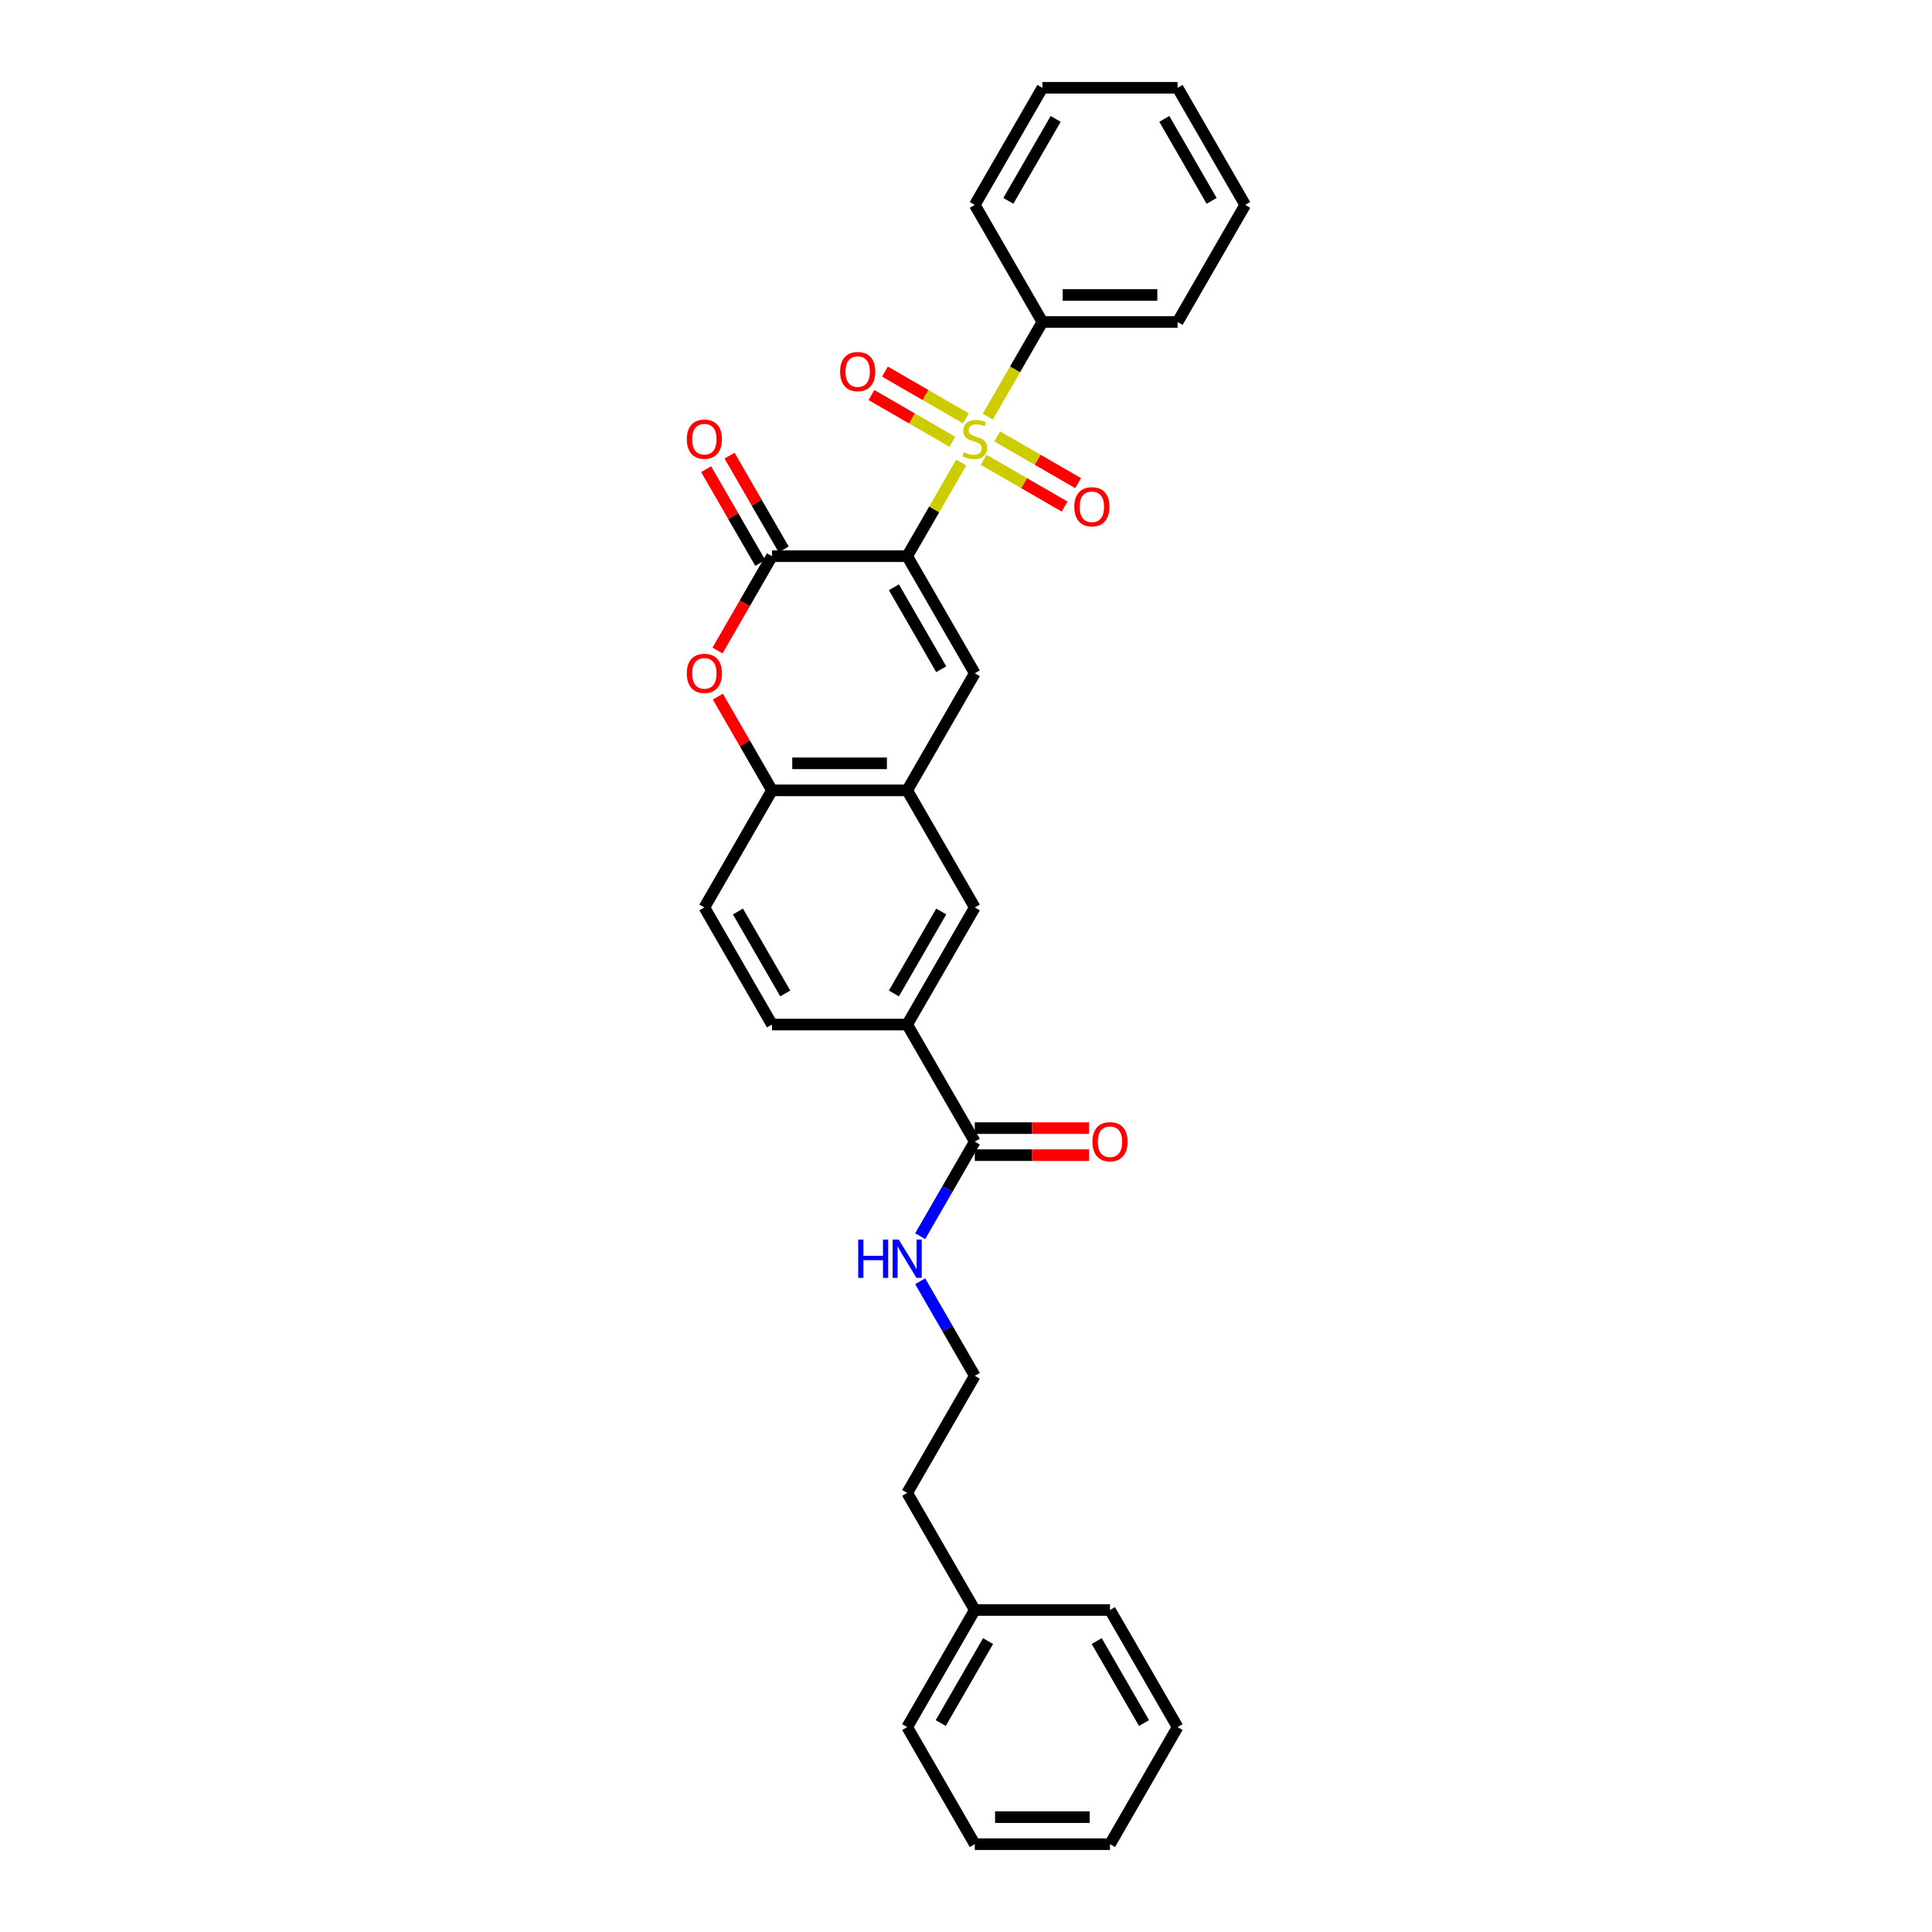 <?xml version='1.0' encoding='iso-8859-1'?>
<svg version='1.1' baseProfile='full'
              xmlns='http://www.w3.org/2000/svg'
                      xmlns:rdkit='http://www.rdkit.org/xml'
                      xmlns:xlink='http://www.w3.org/1999/xlink'
                  xml:space='preserve'
width='1000px' height='1000px' viewBox='0 0 1000 1000'>
<!-- END OF HEADER -->
<rect style='opacity:1.0;fill:#FFFFFF;stroke:none' width='1000' height='1000' x='0' y='0'> </rect>
<path class='bond-0' d='M 469.558,287.879 L 483.542,263.657' style='fill:none;fill-rule:evenodd;stroke:#000000;stroke-width:6px;stroke-linecap:butt;stroke-linejoin:miter;stroke-opacity:1' />
<path class='bond-0' d='M 483.542,263.657 L 497.527,239.436' style='fill:none;fill-rule:evenodd;stroke:#CCCC00;stroke-width:6px;stroke-linecap:butt;stroke-linejoin:miter;stroke-opacity:1' />
<path class='bond-1' d='M 469.558,287.879 L 399.576,287.879' style='fill:none;fill-rule:evenodd;stroke:#000000;stroke-width:6px;stroke-linecap:butt;stroke-linejoin:miter;stroke-opacity:1' />
<path class='bond-2' d='M 469.558,287.879 L 504.549,348.485' style='fill:none;fill-rule:evenodd;stroke:#000000;stroke-width:6px;stroke-linecap:butt;stroke-linejoin:miter;stroke-opacity:1' />
<path class='bond-2' d='M 462.685,303.968 L 487.179,346.392' style='fill:none;fill-rule:evenodd;stroke:#000000;stroke-width:6px;stroke-linecap:butt;stroke-linejoin:miter;stroke-opacity:1' />
<path class='bond-9' d='M 499.944,216.533 L 479,204.441' style='fill:none;fill-rule:evenodd;stroke:#CCCC00;stroke-width:6px;stroke-linecap:butt;stroke-linejoin:miter;stroke-opacity:1' />
<path class='bond-9' d='M 479,204.441 L 458.055,192.349' style='fill:none;fill-rule:evenodd;stroke:#FF0000;stroke-width:6px;stroke-linecap:butt;stroke-linejoin:miter;stroke-opacity:1' />
<path class='bond-9' d='M 492.946,228.655 L 472.001,216.562' style='fill:none;fill-rule:evenodd;stroke:#CCCC00;stroke-width:6px;stroke-linecap:butt;stroke-linejoin:miter;stroke-opacity:1' />
<path class='bond-9' d='M 472.001,216.562 L 451.057,204.47' style='fill:none;fill-rule:evenodd;stroke:#FF0000;stroke-width:6px;stroke-linecap:butt;stroke-linejoin:miter;stroke-opacity:1' />
<path class='bond-10' d='M 509.154,238.012 L 530.098,250.104' style='fill:none;fill-rule:evenodd;stroke:#CCCC00;stroke-width:6px;stroke-linecap:butt;stroke-linejoin:miter;stroke-opacity:1' />
<path class='bond-10' d='M 530.098,250.104 L 551.043,262.197' style='fill:none;fill-rule:evenodd;stroke:#FF0000;stroke-width:6px;stroke-linecap:butt;stroke-linejoin:miter;stroke-opacity:1' />
<path class='bond-10' d='M 516.152,225.891 L 537.096,237.983' style='fill:none;fill-rule:evenodd;stroke:#CCCC00;stroke-width:6px;stroke-linecap:butt;stroke-linejoin:miter;stroke-opacity:1' />
<path class='bond-10' d='M 537.096,237.983 L 558.041,250.075' style='fill:none;fill-rule:evenodd;stroke:#FF0000;stroke-width:6px;stroke-linecap:butt;stroke-linejoin:miter;stroke-opacity:1' />
<path class='bond-11' d='M 511.264,215.642 L 525.402,191.154' style='fill:none;fill-rule:evenodd;stroke:#CCCC00;stroke-width:6px;stroke-linecap:butt;stroke-linejoin:miter;stroke-opacity:1' />
<path class='bond-11' d='M 525.402,191.154 L 539.54,166.667' style='fill:none;fill-rule:evenodd;stroke:#000000;stroke-width:6px;stroke-linecap:butt;stroke-linejoin:miter;stroke-opacity:1' />
<path class='bond-3' d='M 399.576,287.879 L 385.479,312.296' style='fill:none;fill-rule:evenodd;stroke:#000000;stroke-width:6px;stroke-linecap:butt;stroke-linejoin:miter;stroke-opacity:1' />
<path class='bond-3' d='M 385.479,312.296 L 371.381,336.714' style='fill:none;fill-rule:evenodd;stroke:#FF0000;stroke-width:6px;stroke-linecap:butt;stroke-linejoin:miter;stroke-opacity:1' />
<path class='bond-12' d='M 405.637,284.38 L 391.628,260.116' style='fill:none;fill-rule:evenodd;stroke:#000000;stroke-width:6px;stroke-linecap:butt;stroke-linejoin:miter;stroke-opacity:1' />
<path class='bond-12' d='M 391.628,260.116 L 377.619,235.853' style='fill:none;fill-rule:evenodd;stroke:#FF0000;stroke-width:6px;stroke-linecap:butt;stroke-linejoin:miter;stroke-opacity:1' />
<path class='bond-12' d='M 393.515,291.378 L 379.507,267.114' style='fill:none;fill-rule:evenodd;stroke:#000000;stroke-width:6px;stroke-linecap:butt;stroke-linejoin:miter;stroke-opacity:1' />
<path class='bond-12' d='M 379.507,267.114 L 365.498,242.851' style='fill:none;fill-rule:evenodd;stroke:#FF0000;stroke-width:6px;stroke-linecap:butt;stroke-linejoin:miter;stroke-opacity:1' />
<path class='bond-4' d='M 504.549,348.485 L 469.558,409.091' style='fill:none;fill-rule:evenodd;stroke:#000000;stroke-width:6px;stroke-linecap:butt;stroke-linejoin:miter;stroke-opacity:1' />
<path class='bond-30' d='M 371.559,360.564 L 385.567,384.827' style='fill:none;fill-rule:evenodd;stroke:#FF0000;stroke-width:6px;stroke-linecap:butt;stroke-linejoin:miter;stroke-opacity:1' />
<path class='bond-30' d='M 385.567,384.827 L 399.576,409.091' style='fill:none;fill-rule:evenodd;stroke:#000000;stroke-width:6px;stroke-linecap:butt;stroke-linejoin:miter;stroke-opacity:1' />
<path class='bond-5' d='M 469.558,409.091 L 399.576,409.091' style='fill:none;fill-rule:evenodd;stroke:#000000;stroke-width:6px;stroke-linecap:butt;stroke-linejoin:miter;stroke-opacity:1' />
<path class='bond-5' d='M 459.061,395.095 L 410.073,395.095' style='fill:none;fill-rule:evenodd;stroke:#000000;stroke-width:6px;stroke-linecap:butt;stroke-linejoin:miter;stroke-opacity:1' />
<path class='bond-8' d='M 469.558,409.091 L 504.549,469.697' style='fill:none;fill-rule:evenodd;stroke:#000000;stroke-width:6px;stroke-linecap:butt;stroke-linejoin:miter;stroke-opacity:1' />
<path class='bond-14' d='M 399.576,409.091 L 364.585,469.697' style='fill:none;fill-rule:evenodd;stroke:#000000;stroke-width:6px;stroke-linecap:butt;stroke-linejoin:miter;stroke-opacity:1' />
<path class='bond-6' d='M 504.549,590.909 L 469.558,530.303' style='fill:none;fill-rule:evenodd;stroke:#000000;stroke-width:6px;stroke-linecap:butt;stroke-linejoin:miter;stroke-opacity:1' />
<path class='bond-13' d='M 504.549,597.907 L 534.116,597.907' style='fill:none;fill-rule:evenodd;stroke:#000000;stroke-width:6px;stroke-linecap:butt;stroke-linejoin:miter;stroke-opacity:1' />
<path class='bond-13' d='M 534.116,597.907 L 563.683,597.907' style='fill:none;fill-rule:evenodd;stroke:#FF0000;stroke-width:6px;stroke-linecap:butt;stroke-linejoin:miter;stroke-opacity:1' />
<path class='bond-13' d='M 504.549,583.911 L 534.116,583.911' style='fill:none;fill-rule:evenodd;stroke:#000000;stroke-width:6px;stroke-linecap:butt;stroke-linejoin:miter;stroke-opacity:1' />
<path class='bond-13' d='M 534.116,583.911 L 563.683,583.911' style='fill:none;fill-rule:evenodd;stroke:#FF0000;stroke-width:6px;stroke-linecap:butt;stroke-linejoin:miter;stroke-opacity:1' />
<path class='bond-16' d='M 504.549,590.909 L 490.419,615.383' style='fill:none;fill-rule:evenodd;stroke:#000000;stroke-width:6px;stroke-linecap:butt;stroke-linejoin:miter;stroke-opacity:1' />
<path class='bond-16' d='M 490.419,615.383 L 476.289,639.856' style='fill:none;fill-rule:evenodd;stroke:#0000FF;stroke-width:6px;stroke-linecap:butt;stroke-linejoin:miter;stroke-opacity:1' />
<path class='bond-7' d='M 469.558,530.303 L 504.549,469.697' style='fill:none;fill-rule:evenodd;stroke:#000000;stroke-width:6px;stroke-linecap:butt;stroke-linejoin:miter;stroke-opacity:1' />
<path class='bond-7' d='M 462.685,514.214 L 487.179,471.79' style='fill:none;fill-rule:evenodd;stroke:#000000;stroke-width:6px;stroke-linecap:butt;stroke-linejoin:miter;stroke-opacity:1' />
<path class='bond-15' d='M 469.558,530.303 L 399.576,530.303' style='fill:none;fill-rule:evenodd;stroke:#000000;stroke-width:6px;stroke-linecap:butt;stroke-linejoin:miter;stroke-opacity:1' />
<path class='bond-19' d='M 539.54,166.667 L 609.522,166.667' style='fill:none;fill-rule:evenodd;stroke:#000000;stroke-width:6px;stroke-linecap:butt;stroke-linejoin:miter;stroke-opacity:1' />
<path class='bond-19' d='M 550.037,152.67 L 599.024,152.67' style='fill:none;fill-rule:evenodd;stroke:#000000;stroke-width:6px;stroke-linecap:butt;stroke-linejoin:miter;stroke-opacity:1' />
<path class='bond-20' d='M 539.54,166.667 L 504.549,106.061' style='fill:none;fill-rule:evenodd;stroke:#000000;stroke-width:6px;stroke-linecap:butt;stroke-linejoin:miter;stroke-opacity:1' />
<path class='bond-31' d='M 364.585,469.697 L 399.576,530.303' style='fill:none;fill-rule:evenodd;stroke:#000000;stroke-width:6px;stroke-linecap:butt;stroke-linejoin:miter;stroke-opacity:1' />
<path class='bond-31' d='M 381.955,471.79 L 406.449,514.214' style='fill:none;fill-rule:evenodd;stroke:#000000;stroke-width:6px;stroke-linecap:butt;stroke-linejoin:miter;stroke-opacity:1' />
<path class='bond-17' d='M 476.289,663.174 L 490.419,687.648' style='fill:none;fill-rule:evenodd;stroke:#0000FF;stroke-width:6px;stroke-linecap:butt;stroke-linejoin:miter;stroke-opacity:1' />
<path class='bond-17' d='M 490.419,687.648 L 504.549,712.121' style='fill:none;fill-rule:evenodd;stroke:#000000;stroke-width:6px;stroke-linecap:butt;stroke-linejoin:miter;stroke-opacity:1' />
<path class='bond-21' d='M 504.549,712.121 L 469.558,772.727' style='fill:none;fill-rule:evenodd;stroke:#000000;stroke-width:6px;stroke-linecap:butt;stroke-linejoin:miter;stroke-opacity:1' />
<path class='bond-18' d='M 504.549,833.333 L 469.558,772.727' style='fill:none;fill-rule:evenodd;stroke:#000000;stroke-width:6px;stroke-linecap:butt;stroke-linejoin:miter;stroke-opacity:1' />
<path class='bond-22' d='M 504.549,833.333 L 469.558,893.939' style='fill:none;fill-rule:evenodd;stroke:#000000;stroke-width:6px;stroke-linecap:butt;stroke-linejoin:miter;stroke-opacity:1' />
<path class='bond-22' d='M 511.421,849.422 L 486.928,891.847' style='fill:none;fill-rule:evenodd;stroke:#000000;stroke-width:6px;stroke-linecap:butt;stroke-linejoin:miter;stroke-opacity:1' />
<path class='bond-23' d='M 504.549,833.333 L 574.531,833.333' style='fill:none;fill-rule:evenodd;stroke:#000000;stroke-width:6px;stroke-linecap:butt;stroke-linejoin:miter;stroke-opacity:1' />
<path class='bond-24' d='M 609.522,166.667 L 644.513,106.061' style='fill:none;fill-rule:evenodd;stroke:#000000;stroke-width:6px;stroke-linecap:butt;stroke-linejoin:miter;stroke-opacity:1' />
<path class='bond-25' d='M 504.549,106.061 L 539.54,45.455' style='fill:none;fill-rule:evenodd;stroke:#000000;stroke-width:6px;stroke-linecap:butt;stroke-linejoin:miter;stroke-opacity:1' />
<path class='bond-25' d='M 521.919,103.968 L 546.412,61.544' style='fill:none;fill-rule:evenodd;stroke:#000000;stroke-width:6px;stroke-linecap:butt;stroke-linejoin:miter;stroke-opacity:1' />
<path class='bond-27' d='M 469.558,893.939 L 504.549,954.545' style='fill:none;fill-rule:evenodd;stroke:#000000;stroke-width:6px;stroke-linecap:butt;stroke-linejoin:miter;stroke-opacity:1' />
<path class='bond-26' d='M 574.531,833.333 L 609.522,893.939' style='fill:none;fill-rule:evenodd;stroke:#000000;stroke-width:6px;stroke-linecap:butt;stroke-linejoin:miter;stroke-opacity:1' />
<path class='bond-26' d='M 567.658,849.422 L 592.152,891.847' style='fill:none;fill-rule:evenodd;stroke:#000000;stroke-width:6px;stroke-linecap:butt;stroke-linejoin:miter;stroke-opacity:1' />
<path class='bond-32' d='M 644.513,106.061 L 609.522,45.455' style='fill:none;fill-rule:evenodd;stroke:#000000;stroke-width:6px;stroke-linecap:butt;stroke-linejoin:miter;stroke-opacity:1' />
<path class='bond-32' d='M 627.143,103.968 L 602.649,61.544' style='fill:none;fill-rule:evenodd;stroke:#000000;stroke-width:6px;stroke-linecap:butt;stroke-linejoin:miter;stroke-opacity:1' />
<path class='bond-28' d='M 539.54,45.455 L 609.522,45.455' style='fill:none;fill-rule:evenodd;stroke:#000000;stroke-width:6px;stroke-linecap:butt;stroke-linejoin:miter;stroke-opacity:1' />
<path class='bond-29' d='M 609.522,893.939 L 574.531,954.545' style='fill:none;fill-rule:evenodd;stroke:#000000;stroke-width:6px;stroke-linecap:butt;stroke-linejoin:miter;stroke-opacity:1' />
<path class='bond-33' d='M 504.549,954.545 L 574.531,954.545' style='fill:none;fill-rule:evenodd;stroke:#000000;stroke-width:6px;stroke-linecap:butt;stroke-linejoin:miter;stroke-opacity:1' />
<path class='bond-33' d='M 515.046,940.549 L 564.033,940.549' style='fill:none;fill-rule:evenodd;stroke:#000000;stroke-width:6px;stroke-linecap:butt;stroke-linejoin:miter;stroke-opacity:1' />
<path  class='atom-1' d='M 498.95 234.075
Q 499.174 234.159, 500.098 234.551
Q 501.022 234.943, 502.029 235.195
Q 503.065 235.419, 504.073 235.419
Q 505.948 235.419, 507.04 234.523
Q 508.132 233.599, 508.132 232.004
Q 508.132 230.912, 507.572 230.24
Q 507.04 229.568, 506.2 229.204
Q 505.361 228.84, 503.961 228.42
Q 502.197 227.889, 501.134 227.385
Q 500.098 226.881, 499.342 225.817
Q 498.614 224.753, 498.614 222.962
Q 498.614 220.47, 500.294 218.931
Q 502.001 217.391, 505.361 217.391
Q 507.656 217.391, 510.259 218.483
L 509.616 220.638
Q 507.236 219.659, 505.445 219.659
Q 503.513 219.659, 502.449 220.47
Q 501.386 221.254, 501.414 222.626
Q 501.414 223.69, 501.945 224.333
Q 502.505 224.977, 503.289 225.341
Q 504.101 225.705, 505.445 226.125
Q 507.236 226.685, 508.3 227.245
Q 509.364 227.805, 510.119 228.952
Q 510.903 230.072, 510.903 232.004
Q 510.903 234.747, 509.056 236.23
Q 507.236 237.686, 504.185 237.686
Q 502.421 237.686, 501.078 237.294
Q 499.762 236.93, 498.194 236.286
L 498.95 234.075
' fill='#CCCC00'/>
<path  class='atom-4' d='M 355.487 348.541
Q 355.487 343.782, 357.839 341.123
Q 360.19 338.463, 364.585 338.463
Q 368.98 338.463, 371.331 341.123
Q 373.683 343.782, 373.683 348.541
Q 373.683 353.356, 371.303 356.099
Q 368.924 358.814, 364.585 358.814
Q 360.218 358.814, 357.839 356.099
Q 355.487 353.384, 355.487 348.541
M 364.585 356.575
Q 367.608 356.575, 369.232 354.559
Q 370.883 352.516, 370.883 348.541
Q 370.883 344.65, 369.232 342.69
Q 367.608 340.703, 364.585 340.703
Q 361.562 340.703, 359.91 342.662
Q 358.287 344.622, 358.287 348.541
Q 358.287 352.544, 359.91 354.559
Q 361.562 356.575, 364.585 356.575
' fill='#FF0000'/>
<path  class='atom-10' d='M 434.845 192.338
Q 434.845 187.579, 437.197 184.92
Q 439.548 182.26, 443.943 182.26
Q 448.338 182.26, 450.689 184.92
Q 453.04 187.579, 453.04 192.338
Q 453.04 197.153, 450.661 199.896
Q 448.282 202.611, 443.943 202.611
Q 439.576 202.611, 437.197 199.896
Q 434.845 197.181, 434.845 192.338
M 443.943 200.372
Q 446.966 200.372, 448.59 198.356
Q 450.241 196.313, 450.241 192.338
Q 450.241 188.447, 448.59 186.487
Q 446.966 184.5, 443.943 184.5
Q 440.92 184.5, 439.268 186.459
Q 437.644 188.419, 437.644 192.338
Q 437.644 196.341, 439.268 198.356
Q 440.92 200.372, 443.943 200.372
' fill='#FF0000'/>
<path  class='atom-11' d='M 556.057 262.32
Q 556.057 257.561, 558.409 254.902
Q 560.76 252.242, 565.155 252.242
Q 569.55 252.242, 571.901 254.902
Q 574.253 257.561, 574.253 262.32
Q 574.253 267.134, 571.873 269.878
Q 569.494 272.593, 565.155 272.593
Q 560.788 272.593, 558.409 269.878
Q 556.057 267.162, 556.057 262.32
M 565.155 270.354
Q 568.178 270.354, 569.802 268.338
Q 571.453 266.295, 571.453 262.32
Q 571.453 258.429, 569.802 256.469
Q 568.178 254.482, 565.155 254.482
Q 562.132 254.482, 560.48 256.441
Q 558.857 258.401, 558.857 262.32
Q 558.857 266.323, 560.48 268.338
Q 562.132 270.354, 565.155 270.354
' fill='#FF0000'/>
<path  class='atom-13' d='M 355.487 227.329
Q 355.487 222.57, 357.839 219.911
Q 360.19 217.251, 364.585 217.251
Q 368.98 217.251, 371.331 219.911
Q 373.683 222.57, 373.683 227.329
Q 373.683 232.143, 371.303 234.887
Q 368.924 237.602, 364.585 237.602
Q 360.218 237.602, 357.839 234.887
Q 355.487 232.171, 355.487 227.329
M 364.585 235.363
Q 367.608 235.363, 369.232 233.347
Q 370.883 231.304, 370.883 227.329
Q 370.883 223.438, 369.232 221.478
Q 367.608 219.491, 364.585 219.491
Q 361.562 219.491, 359.91 221.45
Q 358.287 223.41, 358.287 227.329
Q 358.287 231.332, 359.91 233.347
Q 361.562 235.363, 364.585 235.363
' fill='#FF0000'/>
<path  class='atom-14' d='M 565.433 590.965
Q 565.433 586.206, 567.784 583.547
Q 570.136 580.888, 574.531 580.888
Q 578.926 580.888, 581.277 583.547
Q 583.628 586.206, 583.628 590.965
Q 583.628 595.78, 581.249 598.523
Q 578.87 601.238, 574.531 601.238
Q 570.164 601.238, 567.784 598.523
Q 565.433 595.808, 565.433 590.965
M 574.531 598.999
Q 577.554 598.999, 579.177 596.984
Q 580.829 594.94, 580.829 590.965
Q 580.829 587.074, 579.177 585.115
Q 577.554 583.127, 574.531 583.127
Q 571.507 583.127, 569.856 585.087
Q 568.232 587.046, 568.232 590.965
Q 568.232 594.968, 569.856 596.984
Q 571.507 598.999, 574.531 598.999
' fill='#FF0000'/>
<path  class='atom-17' d='M 444.21 641.606
L 446.898 641.606
L 446.898 650.032
L 457.031 650.032
L 457.031 641.606
L 459.718 641.606
L 459.718 661.425
L 457.031 661.425
L 457.031 652.271
L 446.898 652.271
L 446.898 661.425
L 444.21 661.425
L 444.21 641.606
' fill='#0000FF'/>
<path  class='atom-17' d='M 465.177 641.606
L 471.671 652.103
Q 472.315 653.139, 473.351 655.014
Q 474.387 656.89, 474.443 657.002
L 474.443 641.606
L 477.074 641.606
L 477.074 661.425
L 474.359 661.425
L 467.388 649.948
Q 466.577 648.604, 465.709 647.064
Q 464.869 645.525, 464.617 645.049
L 464.617 661.425
L 462.042 661.425
L 462.042 641.606
L 465.177 641.606
' fill='#0000FF'/>
</svg>

